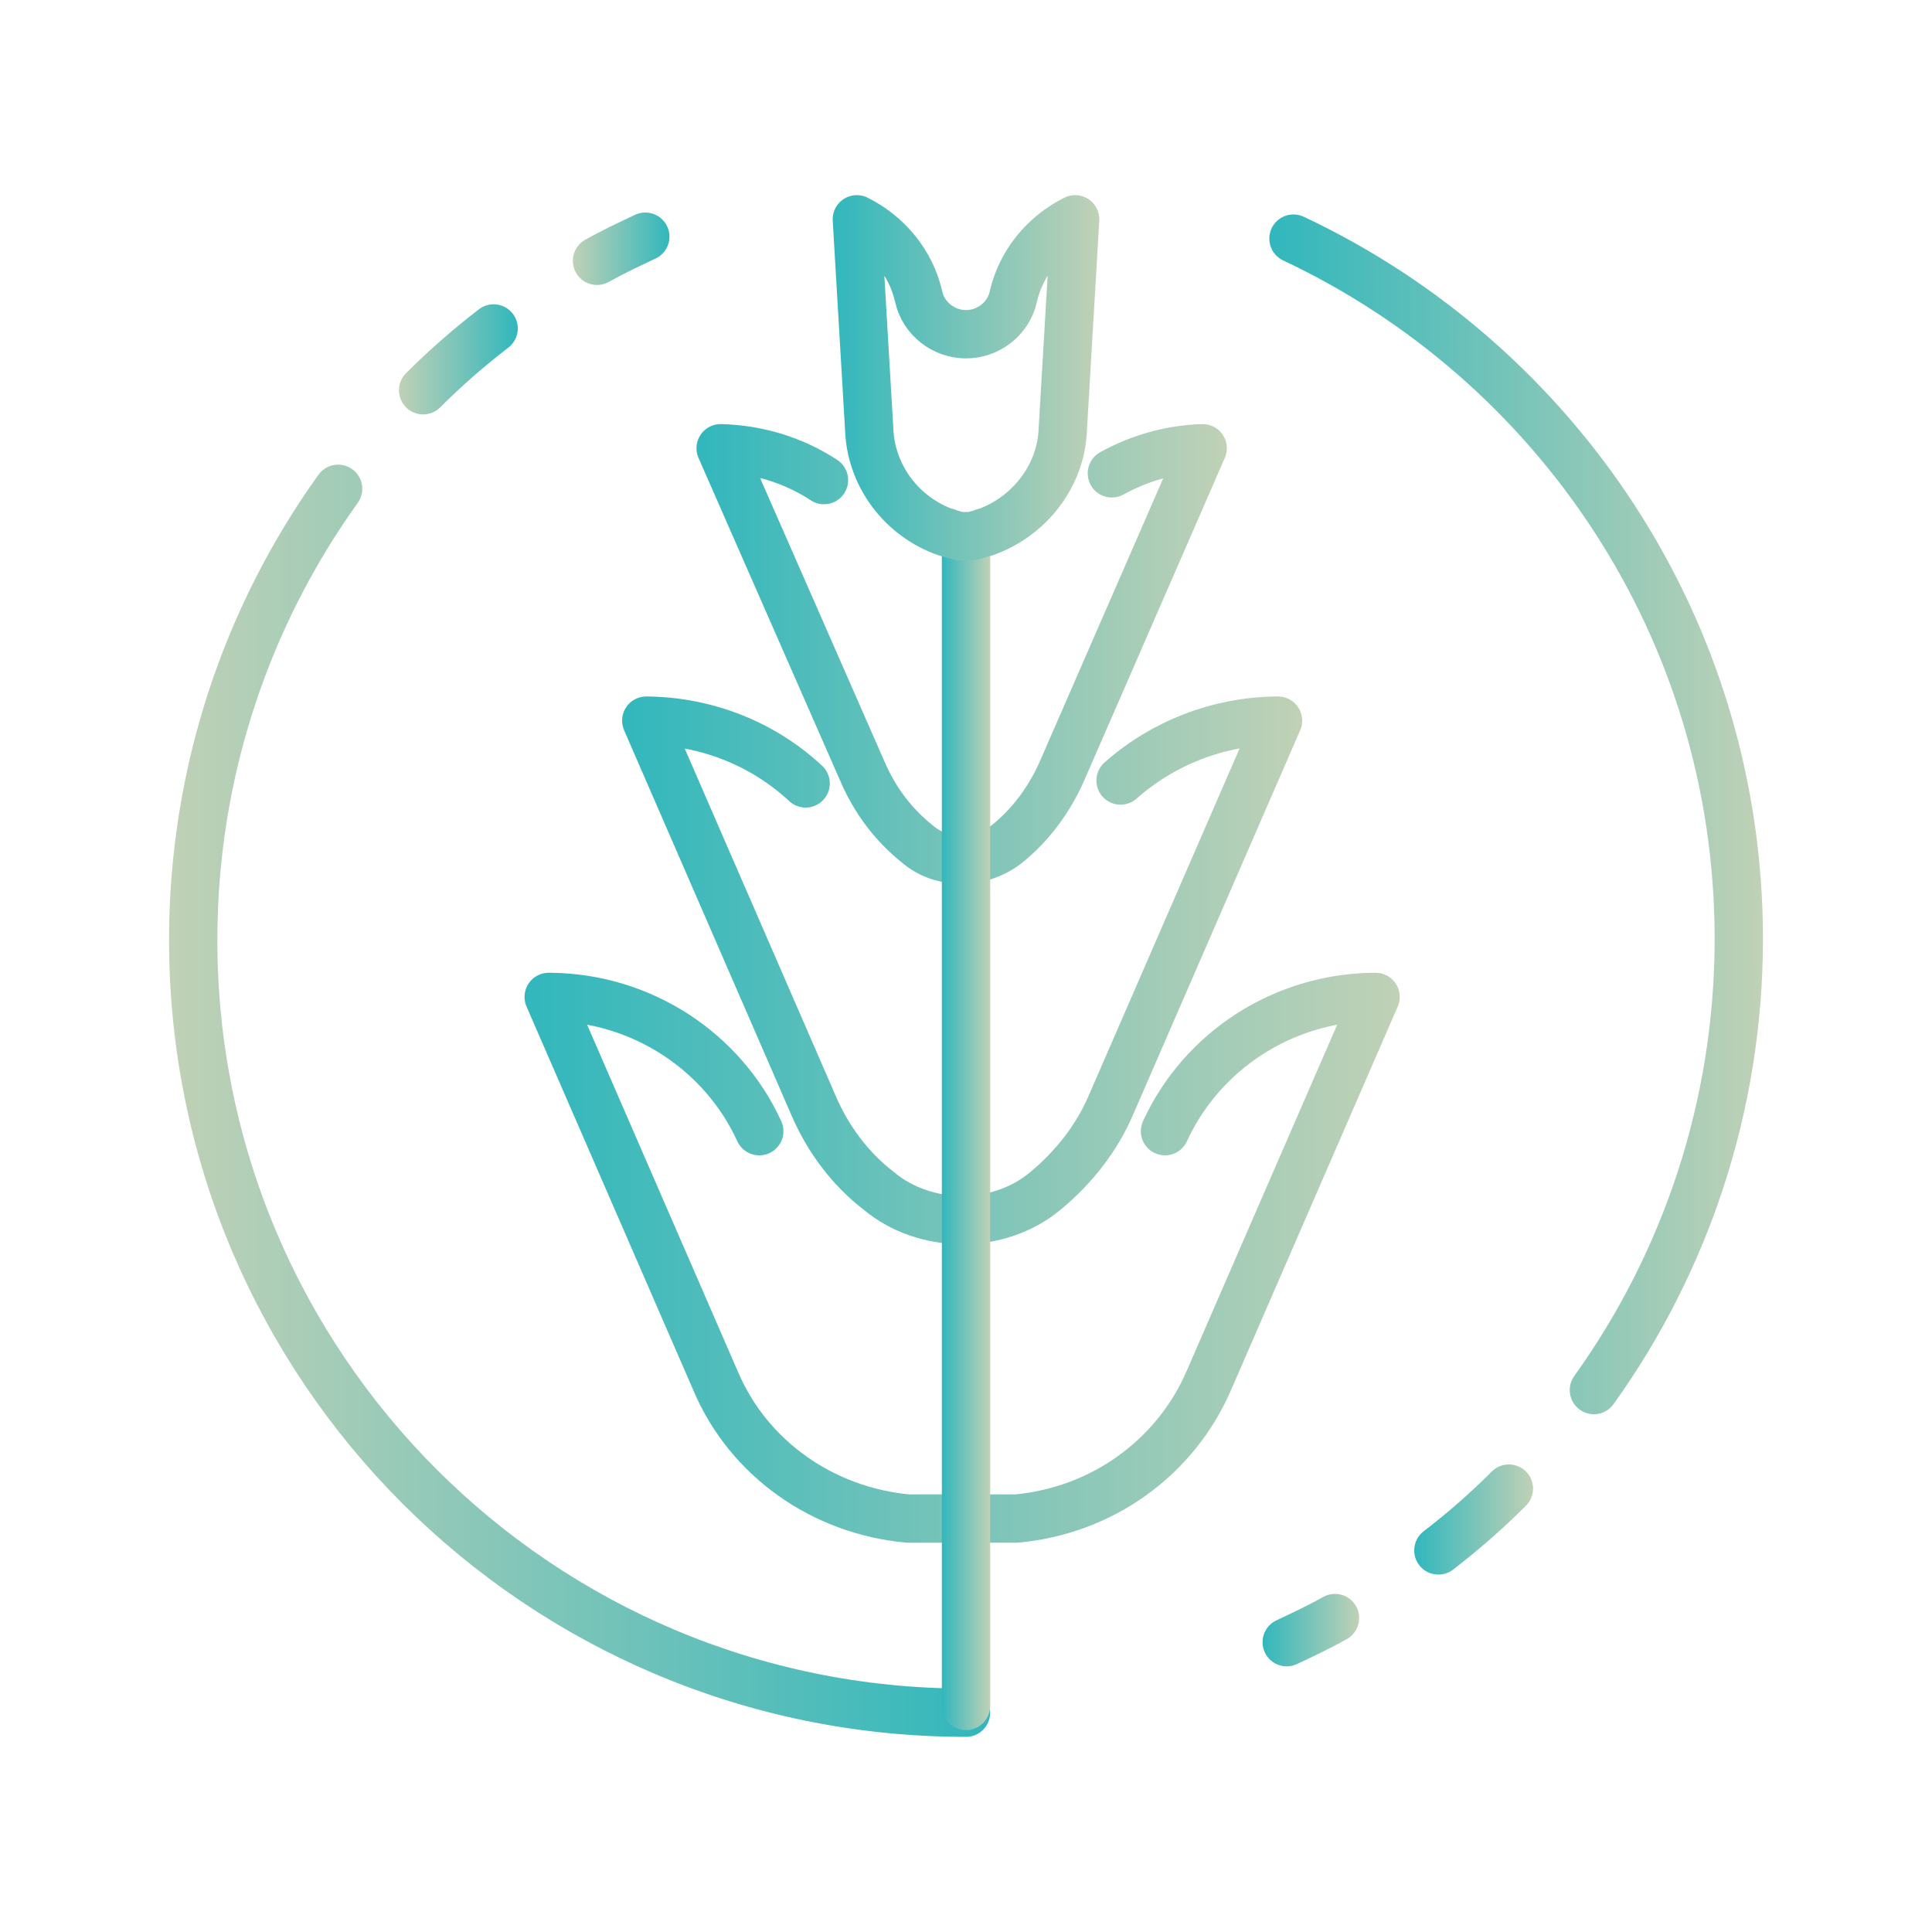<?xml version="1.0" encoding="utf-8"?>
<!-- Generator: Adobe Illustrator 27.8.0, SVG Export Plug-In . SVG Version: 6.00 Build 0)  -->
<svg version="1.1" id="grafica" xmlns="http://www.w3.org/2000/svg" xmlns:xlink="http://www.w3.org/1999/xlink" x="0px" y="0px"
	 viewBox="0 0 200 200" style="enable-background:new 0 0 200 200;" xml:space="preserve">
<style type="text/css">
	.st0{fill:none;stroke:url(#SVGID_1_);stroke-width:5;stroke-linecap:round;stroke-linejoin:round;}
	
		.st1{fill:none;stroke:url(#SVGID_00000044178272219503649190000016492306171032679603_);stroke-width:5;stroke-linecap:round;stroke-linejoin:round;}
	
		.st2{fill:none;stroke:url(#SVGID_00000051348744096736529580000001643718990699849649_);stroke-width:5;stroke-linecap:round;stroke-linejoin:round;}
	
		.st3{fill:none;stroke:url(#SVGID_00000180360464652234234840000005464128310684451755_);stroke-width:5;stroke-linecap:round;stroke-linejoin:round;}
	
		.st4{fill:none;stroke:url(#SVGID_00000142881963361259212440000010121751475664277146_);stroke-width:5;stroke-linecap:round;stroke-linejoin:round;}
	
		.st5{fill:none;stroke:url(#SVGID_00000102534892848743043340000005430117033616993952_);stroke-width:5;stroke-linecap:round;stroke-linejoin:round;}
	
		.st6{fill:none;stroke:url(#SVGID_00000129180984472619967170000018395902626067315103_);stroke-width:5;stroke-linecap:round;stroke-linejoin:round;}
	
		.st7{fill:none;stroke:url(#SVGID_00000083069879181947426420000010382879734868452775_);stroke-width:5;stroke-linecap:round;stroke-linejoin:round;}
	
		.st8{fill:none;stroke:url(#SVGID_00000100342063451335793560000009464310167316043398_);stroke-width:5;stroke-linecap:round;stroke-linejoin:round;}
	
		.st9{fill:none;stroke:url(#SVGID_00000128448993481792104550000010217143179515179169_);stroke-width:5;stroke-linecap:round;stroke-linejoin:round;}
	
		.st10{fill:none;stroke:url(#SVGID_00000122718212436032150130000000984783427505482391_);stroke-width:5;stroke-linecap:round;stroke-linejoin:round;}
</style>
<g>
	<g>
		<g>
			<linearGradient id="SVGID_1_" gradientUnits="userSpaceOnUse" x1="17.5" y1="113.94" x2="102.5" y2="113.94">
				<stop  offset="0" style="stop-color:#C0D1B6"/>
				<stop  offset="1" style="stop-color:#31B7BC"/>
			</linearGradient>
			<path class="st0" d="M100,177.3c-44.2,0-80-35.8-80-80c0-17.4,5.6-33.6,15-46.7"/>
			
				<linearGradient id="SVGID_00000106146528180348583290000003435223925331637656_" gradientUnits="userSpaceOnUse" x1="59.306" y1="25.713" x2="69.356" y2="25.713">
				<stop  offset="0" style="stop-color:#C0D1B6"/>
				<stop  offset="1" style="stop-color:#31B7BC"/>
			</linearGradient>
			
				<path style="fill:none;stroke:url(#SVGID_00000106146528180348583290000003435223925331637656_);stroke-width:5;stroke-linecap:round;stroke-linejoin:round;" d="
				M61.8,27c1.6-0.9,3.3-1.7,5-2.5"/>
			
				<linearGradient id="SVGID_00000088843473616131210960000008330991679437228193_" gradientUnits="userSpaceOnUse" x1="41.27" y1="37.179" x2="53.583" y2="37.179">
				<stop  offset="0" style="stop-color:#C0D1B6"/>
				<stop  offset="1" style="stop-color:#31B7BC"/>
			</linearGradient>
			
				<path style="fill:none;stroke:url(#SVGID_00000088843473616131210960000008330991679437228193_);stroke-width:5;stroke-linecap:round;stroke-linejoin:round;" d="
				M43.8,40.4c2.3-2.3,4.7-4.4,7.3-6.4"/>
		</g>
		<g>
			
				<linearGradient id="SVGID_00000062174560623512472240000005555994007553206675_" gradientUnits="userSpaceOnUse" x1="-57.491" y1="114.797" x2="-6.403" y2="114.797" gradientTransform="matrix(-1 0 0 -1 125.009 199.081)">
				<stop  offset="0" style="stop-color:#C0D1B6"/>
				<stop  offset="1" style="stop-color:#31B7BC"/>
			</linearGradient>
			
				<path style="fill:none;stroke:url(#SVGID_00000062174560623512472240000005555994007553206675_);stroke-width:5;stroke-linecap:round;stroke-linejoin:round;" d="
				M133.9,24.7C161.1,37.5,180,65.1,180,97.2c0,17.4-5.6,33.6-15,46.7"/>
			
				<linearGradient id="SVGID_00000036218219216100542040000011737458608121861508_" gradientUnits="userSpaceOnUse" x1="-15.685" y1="30.331" x2="-5.635" y2="30.331" gradientTransform="matrix(-1 0 0 -1 125.009 199.081)">
				<stop  offset="0" style="stop-color:#C0D1B6"/>
				<stop  offset="1" style="stop-color:#31B7BC"/>
			</linearGradient>
			
				<path style="fill:none;stroke:url(#SVGID_00000036218219216100542040000011737458608121861508_);stroke-width:5;stroke-linecap:round;stroke-linejoin:round;" d="
				M138.2,167.5c-1.6,0.9-3.3,1.7-5,2.5"/>
			
				<linearGradient id="SVGID_00000069396673440665763140000004044468773722097802_" gradientUnits="userSpaceOnUse" x1="-33.721" y1="41.797" x2="-21.407" y2="41.797" gradientTransform="matrix(-1 0 0 -1 125.009 199.081)">
				<stop  offset="0" style="stop-color:#C0D1B6"/>
				<stop  offset="1" style="stop-color:#31B7BC"/>
			</linearGradient>
			
				<path style="fill:none;stroke:url(#SVGID_00000069396673440665763140000004044468773722097802_);stroke-width:5;stroke-linecap:round;stroke-linejoin:round;" d="
				M156.2,154.1c-2.3,2.3-4.7,4.4-7.3,6.4"/>
		</g>
	</g>
	<g>
		
			<linearGradient id="SVGID_00000069392229486944919800000017300028046853904773_" gradientUnits="userSpaceOnUse" x1="64.356" y1="101.552" x2="134.754" y2="101.552" gradientTransform="matrix(1 0 0 -1 0 202)">
			<stop  offset="0" style="stop-color:#31B7BC"/>
			<stop  offset="1" style="stop-color:#C0D1B6"/>
		</linearGradient>
		
			<path style="fill:none;stroke:url(#SVGID_00000069392229486944919800000017300028046853904773_);stroke-width:5;stroke-linecap:round;stroke-linejoin:round;" d="
			M83.4,81.1C79,77,73.2,74.7,67.1,74.6h-0.2l17.3,39.8c1.5,3.5,3.8,6.6,6.8,8.9c2.4,2,5.5,3,8.6,3l0,0c3.1,0,6.2-1,8.6-3
			c2.9-2.4,5.3-5.4,6.8-8.9l17.3-39.8H132c-5.9,0.1-11.6,2.3-16,6.2"/>
		
			<linearGradient id="SVGID_00000165224114958085880860000005851133524326123698_" gradientUnits="userSpaceOnUse" x1="72.132" y1="134.272" x2="126.996" y2="134.272" gradientTransform="matrix(1 0 0 -1 0 202)">
			<stop  offset="0" style="stop-color:#31B7BC"/>
			<stop  offset="1" style="stop-color:#C0D1B6"/>
		</linearGradient>
		
			<path style="fill:none;stroke:url(#SVGID_00000165224114958085880860000005851133524326123698_);stroke-width:5;stroke-linecap:round;stroke-linejoin:round;" d="
			M115.1,49c2.9-1.6,6.1-2.5,9.4-2.6l-14.6,33.5c-1.3,2.9-3.2,5.5-5.7,7.5c-1.3,1-3,1.6-4.6,1.6l0,0c-1.7,0-3.3-0.5-4.6-1.6
			c-2.5-2-4.4-4.5-5.7-7.5L74.6,46.4c3.8,0.1,7.5,1.2,10.7,3.3"/>
		
			<linearGradient id="SVGID_00000022549452161987880030000003458227622067459456_" gradientUnits="userSpaceOnUse" x1="54.276" y1="71.874" x2="144.834" y2="71.874" gradientTransform="matrix(1 0 0 -1 0 202)">
			<stop  offset="0" style="stop-color:#31B7BC"/>
			<stop  offset="1" style="stop-color:#C0D1B6"/>
		</linearGradient>
		
			<path style="fill:none;stroke:url(#SVGID_00000022549452161987880030000003458227622067459456_);stroke-width:5;stroke-linecap:round;stroke-linejoin:round;" d="
			M78.6,117.1c-3.8-8.3-12.2-13.8-21.6-13.9h-0.2l17.3,39.8c3.4,8,11.1,13.4,19.9,14.2h11.2c8.8-0.8,16.4-6.2,19.9-14.2l17.3-39.8
			h-0.2c-9.4,0.1-17.8,5.6-21.6,13.9"/>
		
			<linearGradient id="SVGID_00000070822829397235800280000005170186881259651488_" gradientUnits="userSpaceOnUse" x1="97.499" y1="85.588" x2="102.499" y2="85.588" gradientTransform="matrix(1 0 0 -1 0 202)">
			<stop  offset="0" style="stop-color:#31B7BC"/>
			<stop  offset="1" style="stop-color:#C0D1B6"/>
		</linearGradient>
		
			<line style="fill:none;stroke:url(#SVGID_00000070822829397235800280000005170186881259651488_);stroke-width:5;stroke-linecap:round;stroke-linejoin:round;" x1="100" y1="56.3" x2="100" y2="176.6"/>
		
			<linearGradient id="SVGID_00000155824870183248931710000007963448980396307588_" gradientUnits="userSpaceOnUse" x1="86.152" y1="162.868" x2="113.828" y2="162.868" gradientTransform="matrix(1 0 0 -1 0 202)">
			<stop  offset="0" style="stop-color:#31B7BC"/>
			<stop  offset="1" style="stop-color:#C0D1B6"/>
		</linearGradient>
		
			<path style="fill:none;stroke:url(#SVGID_00000155824870183248931710000007963448980396307588_);stroke-width:5;stroke-linecap:round;stroke-linejoin:round;" d="
			M110,44.8l1.3-22.1c-3.2,1.6-5.6,4.5-6.4,8c-0.5,2.3-2.6,3.9-4.9,3.9s-4.4-1.6-4.9-3.9c-0.8-3.5-3.2-6.4-6.4-8L90,44.8
			c0.3,4.6,3.4,8.7,7.9,10.3l0.1,0c0.2,0.1,0.9,0.3,1.3,0.4h1.3c0.4-0.1,1.1-0.3,1.3-0.4l0.1,0C106.5,53.5,109.7,49.4,110,44.8
			L110,44.8z"/>
	</g>
</g>
</svg>
